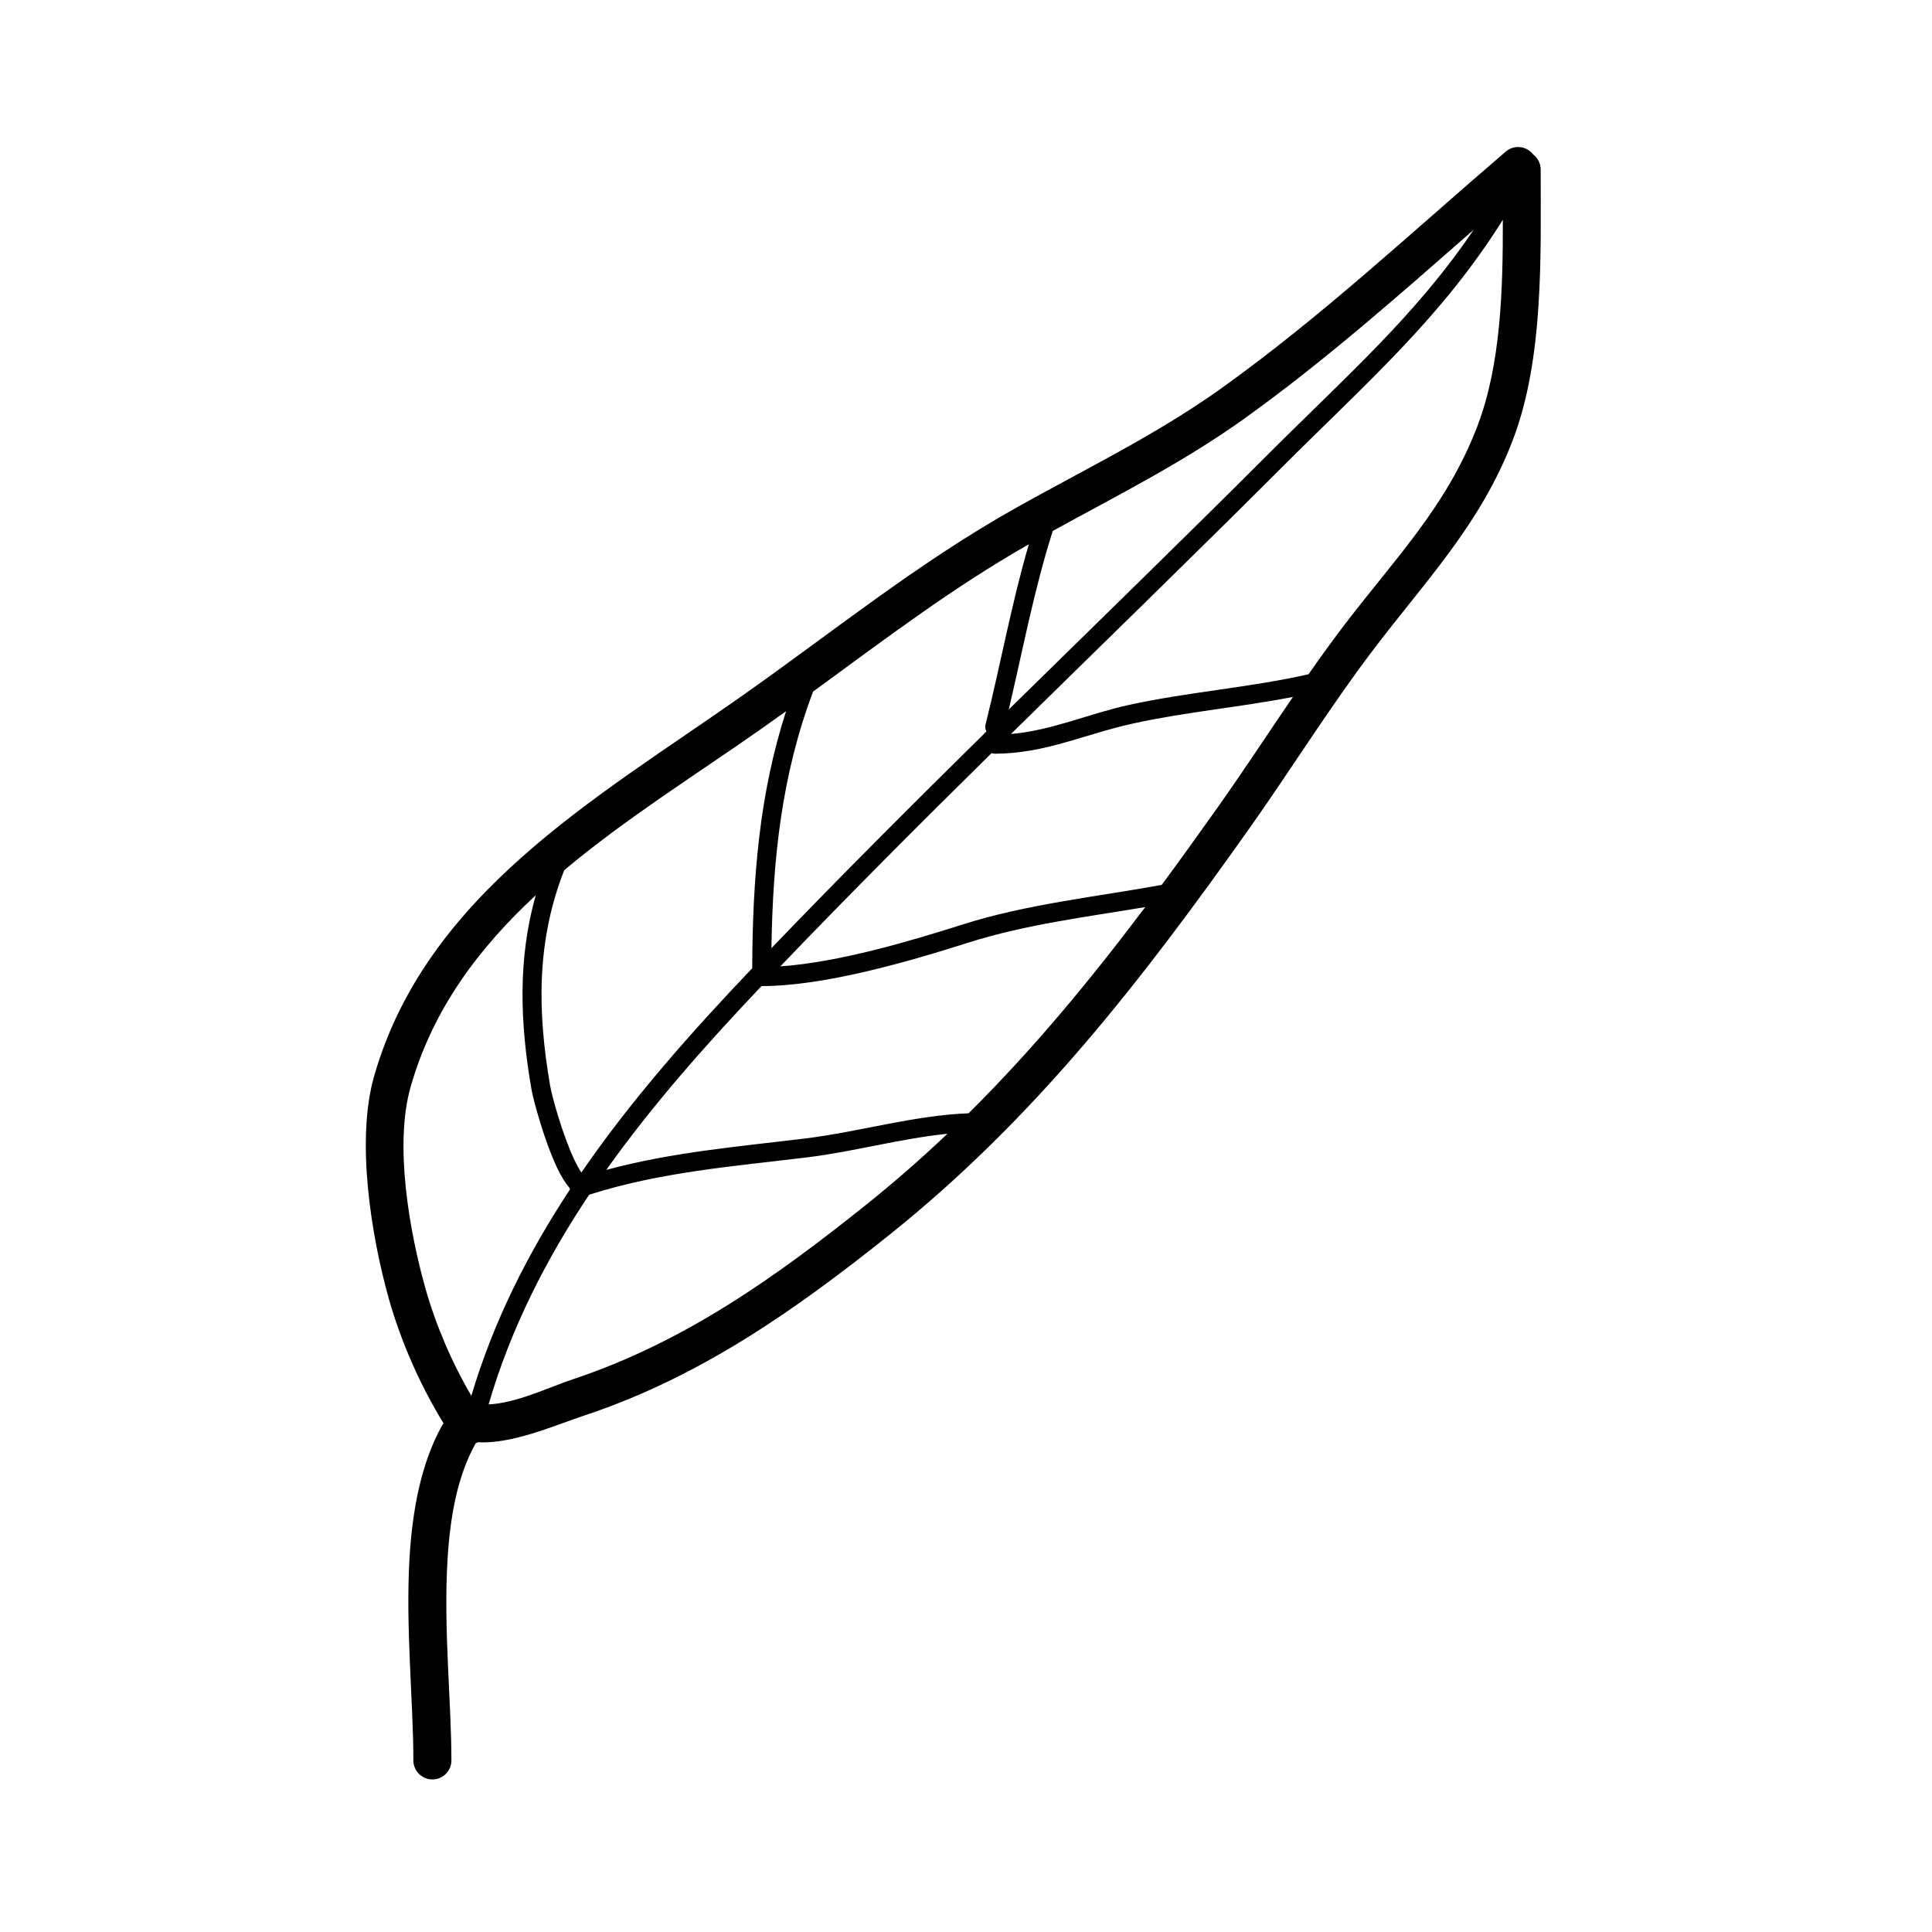 <?xml version="1.0" encoding="UTF-8"?>
<!-- Uploaded to: ICON Repo, www.iconrepo.com, Generator: ICON Repo Mixer Tools -->
<svg fill="#000000" width="800px" height="800px" version="1.1" viewBox="144 144 512 512" xmlns="http://www.w3.org/2000/svg">
 <path d="m261.53 521.18c-0.137 0.176-0.262 0.367-0.371 0.57-5.477 9.859-7.859 22.137-8.629 35.105-1.094 18.355 1.02 38.129 1.02 53.676 0 2.781 2.258 5.039 5.039 5.039s5.039-2.258 5.039-5.039c0-15.375-2.117-34.926-1.039-53.078 0.676-11.367 2.586-22.168 7.387-30.809 0.02-0.047 0.047-0.09 0.066-0.133 0.191-0.086 0.379-0.18 0.559-0.293 9.234 0.484 20.133-4.387 28.516-7.184 30.496-10.16 55.676-27.867 80.641-47.836 38.617-30.895 66.852-67.449 95.215-107.49 10.984-15.504 21.234-32.027 32.668-47.133 14.234-18.812 28.805-33.648 37.348-56.168 8.172-21.543 7.309-48.766 7.309-71.469 0-1.629-0.777-3.078-1.977-4-0.055-0.07-0.117-0.145-0.176-0.215-1.812-2.109-4.992-2.359-7.106-0.551-24.844 21.289-48.863 43.797-75.512 62.832-17.156 12.254-35.848 21.25-54.18 31.527-26.449 14.828-49.027 33.273-73.742 50.617-37.605 26.391-82.715 51.949-96.469 100.08-4.863 17.012-0.75 42.352 3.883 58.871 3.141 11.176 8.277 22.938 14.516 33.082zm133.54-76.715c-12.41 1.25-24.848 4.746-37.09 6.238-19.77 2.414-38.805 3.859-57.844 9.906-11.41 17.09-20.773 35.418-26.652 55.574 7.465-0.363 15.816-4.488 22.445-6.699 29.344-9.777 53.508-26.934 77.527-46.148 7.586-6.066 14.766-12.363 21.613-18.867zm-109.09-63.215c-14.922 13.84-27.223 29.992-33.152 50.75-4.41 15.434-0.309 38.391 3.898 53.375 2.691 9.582 6.973 19.637 12.188 28.52 5.875-19.766 15.02-37.816 26.129-54.672-0.02-0.098-0.031-0.195-0.031-0.297-1.113-1.289-2.246-3.098-3.281-5.25-3.406-7.125-6.379-18.047-6.891-21.02-3.066-17.734-3.617-34.578 1.137-51.402zm66.34-48.773c-2.293 1.648-4.602 3.289-6.922 4.918-16.922 11.875-35.504 23.488-51.871 37.211-7.375 18.793-7.144 37.414-3.723 57.188 0.484 2.785 3.285 13.027 6.473 19.703 0.59 1.23 1.188 2.332 1.793 3.223 13.273-19.305 29.043-37.074 45.277-54.129 0.102-23.914 1.875-46.152 8.973-68.113zm95.164 51.914c-15.719 2.629-31.859 4.641-46.883 9.422-15.793 5.023-38.082 11.508-54.738 11.508-0.016 0-0.035-0.004-0.051-0.004-14.641 15.434-28.875 31.457-41.137 48.715 17.332-4.684 34.707-6.133 52.699-8.324 14.281-1.742 28.844-6.133 43.309-6.676 17.133-16.984 32.258-35.301 46.805-54.637zm39.152-55.695c-14.016 2.731-28.391 3.965-42.355 7.039-12.867 2.832-23.367 8.004-36.656 8.004-0.301 0-0.59-0.055-0.855-0.152-18.867 18.605-37.613 37.348-55.977 56.512 15.469-1.062 34.434-6.688 48.285-11.09 16.906-5.379 35.223-7.309 52.785-10.496 4.996-6.762 9.945-13.645 14.895-20.633 6.75-9.531 13.234-19.453 19.887-29.191zm-69.98-40.461c-20.395 11.617-38.484 25.398-57.188 39.055-8.305 22.035-10.66 44.203-11.035 67.984 18.695-19.473 37.777-38.512 56.98-57.426-0.297-0.539-0.398-1.188-0.238-1.828 4.019-16.082 6.848-31.918 11.477-47.785zm125.61-85.984c-16.211 25.922-36.379 43.434-58.215 65.27-23.887 23.887-48.098 47.352-72.137 70.996 10.953-0.953 20.203-5.266 31.277-7.703 15.707-3.449 31.941-4.574 47.59-8.137 2.883-4.125 5.809-8.203 8.816-12.176 13.633-18.016 27.781-32.094 35.961-53.66 6.219-16.383 6.746-36.25 6.707-54.586zm-7.727 2.644c-19.875 17.398-39.676 34.965-61.156 50.309-15.984 11.418-33.266 20.086-50.391 29.5-5.004 15.738-7.898 31.426-11.664 47.328 23.062-22.656 46.266-45.176 69.164-68.074 20.02-20.02 38.668-36.32 54.047-59.062z" fill-rule="evenodd"/>
</svg>